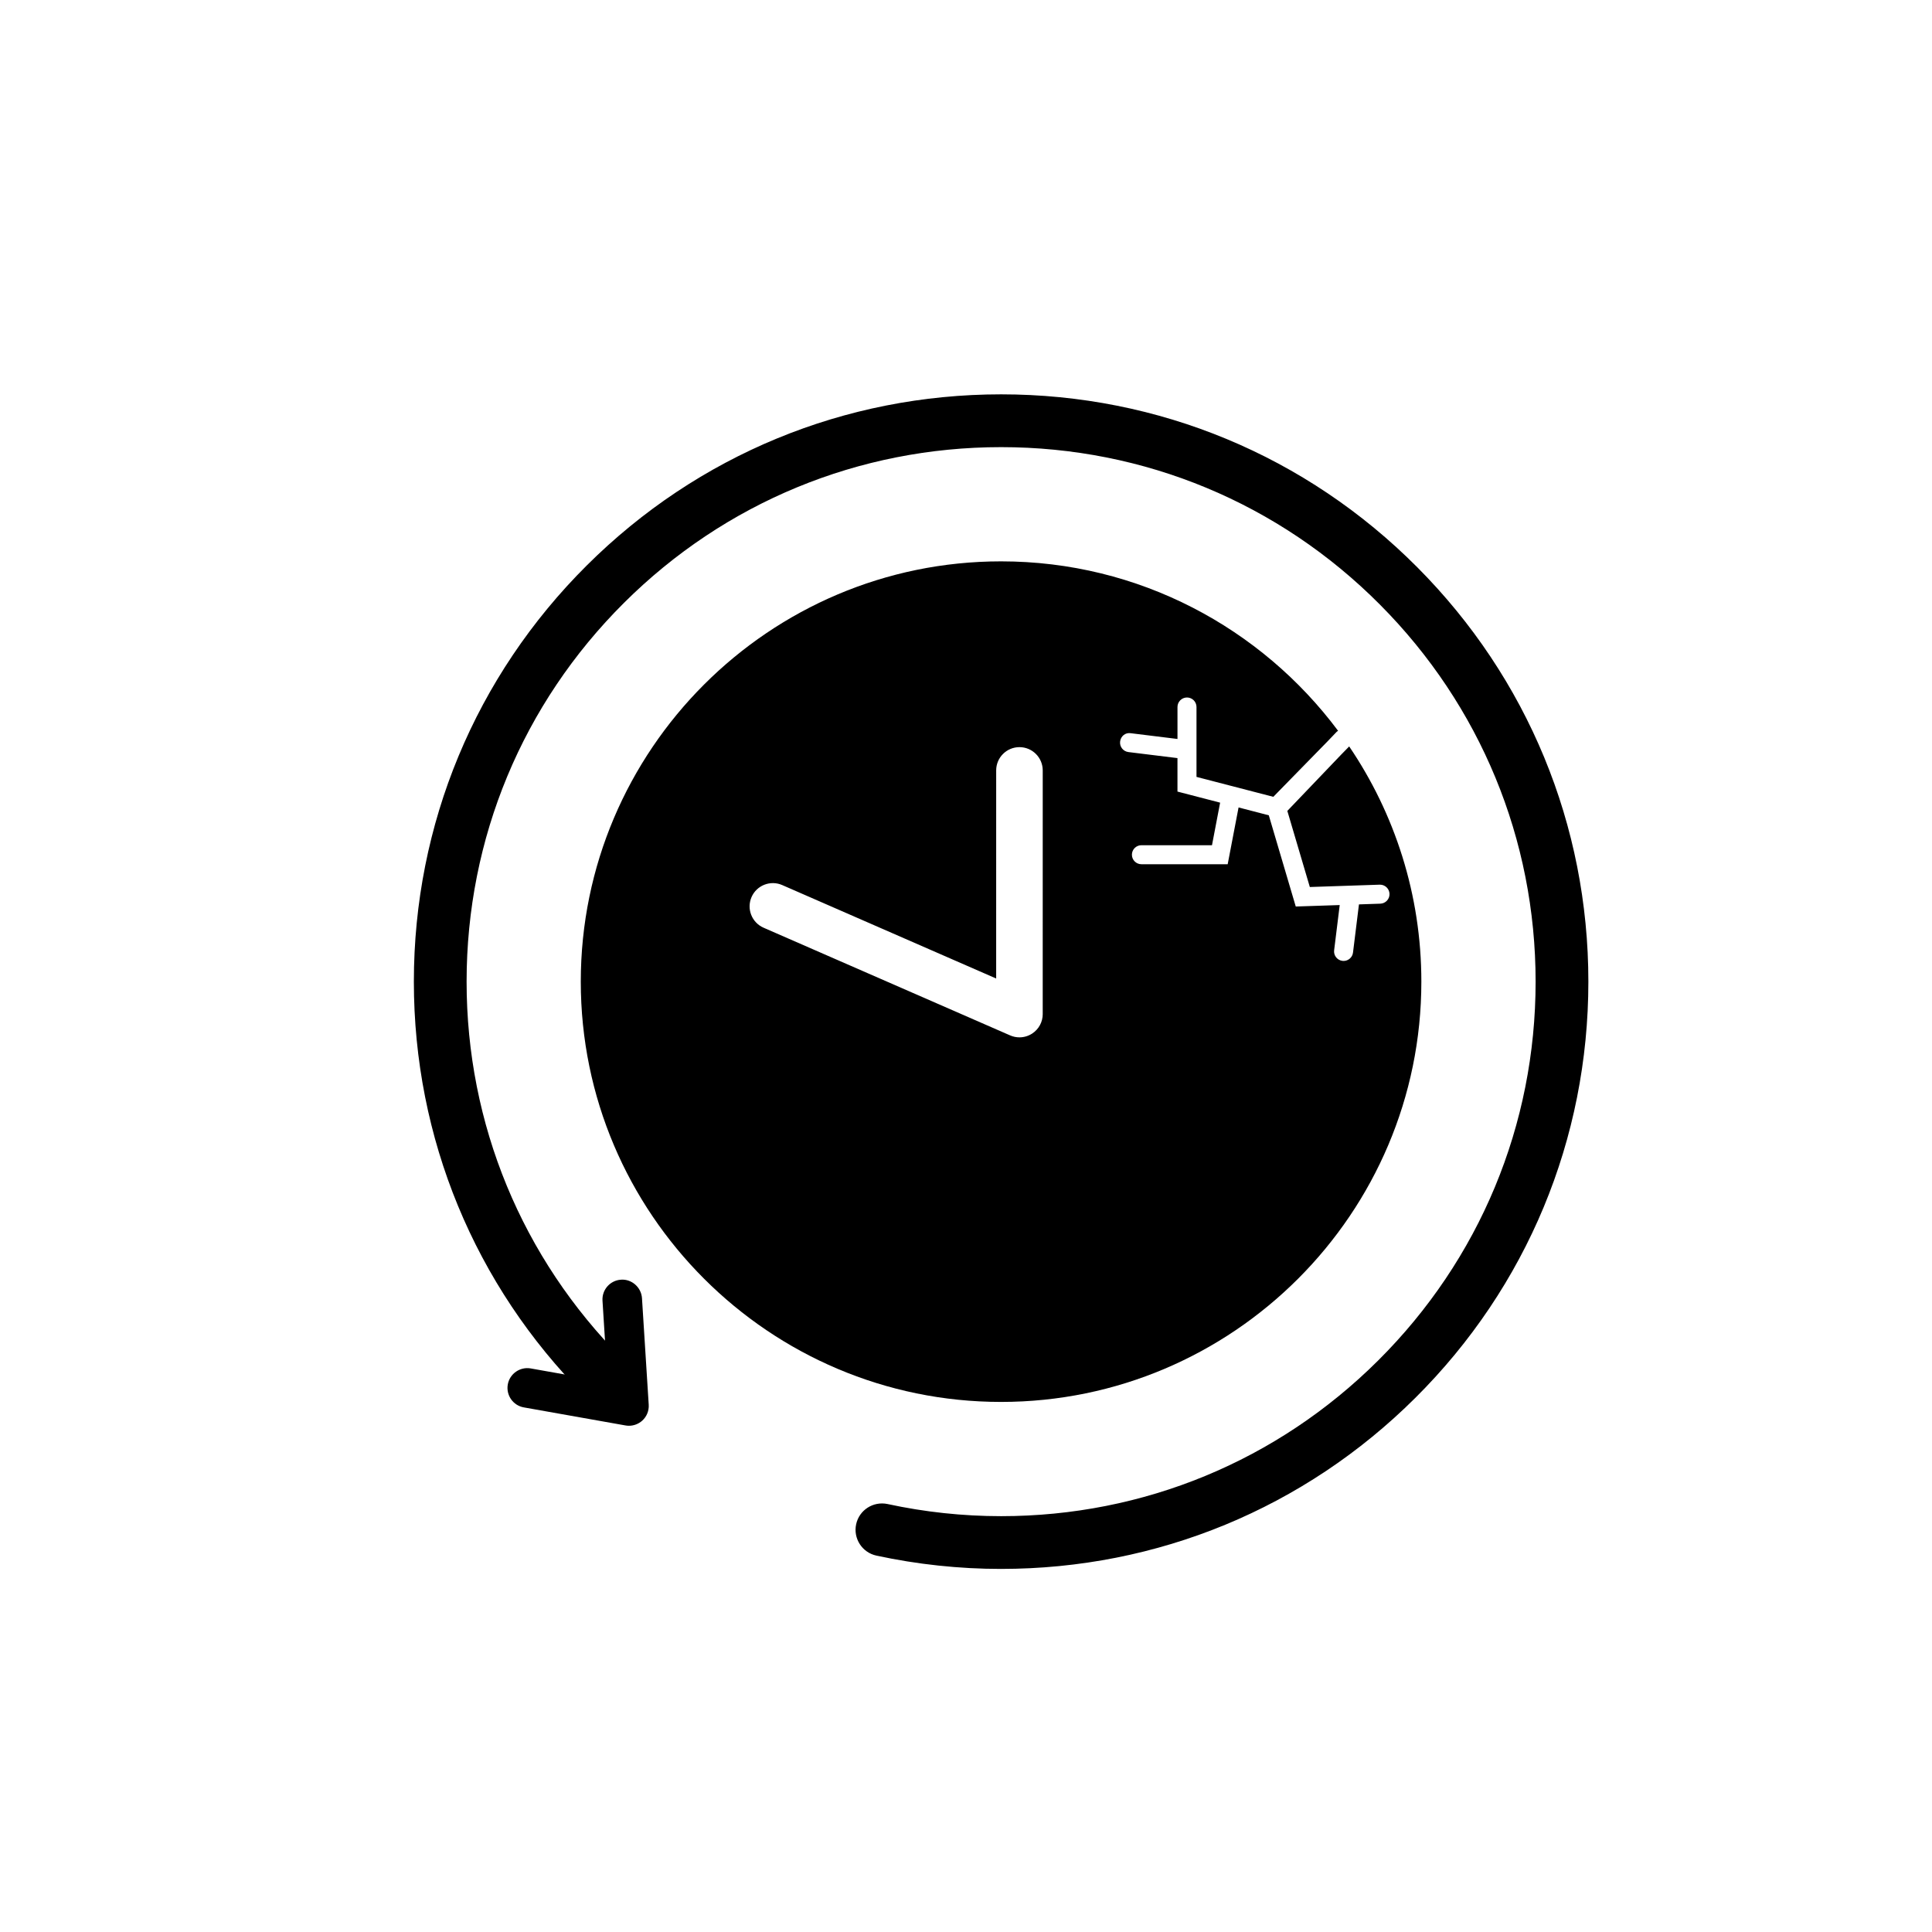 <?xml version="1.0" encoding="UTF-8"?>
<!-- The Best Svg Icon site in the world: iconSvg.co, Visit us! https://iconsvg.co -->
<svg fill="#000000" width="800px" height="800px" version="1.1" viewBox="144 144 512 512" xmlns="http://www.w3.org/2000/svg">
 <g>
  <path d="m409.3 559.78c-11.094 0-22.219-1.188-33.055-3.531-3.773-0.816-6.172-4.539-5.356-8.312 0.816-3.773 4.535-6.144 8.309-5.356 9.871 2.137 19.996 3.219 30.102 3.219 37.699 0 73.184-14.645 99.91-41.242 26.914-26.781 41.742-62.441 41.742-100.41 0-37.699-14.645-73.184-41.242-99.91-26.777-26.914-62.438-41.742-100.41-41.742-37.707 0-73.188 14.645-99.914 41.242-26.914 26.781-41.734 62.441-41.734 100.42 0 37.699 14.645 73.184 41.242 99.91 2.75 2.711 2.922 7.266 0.211 10.016-2.711 2.754-7.004 2.918-9.754 0.211l-0.395-0.398c-29.191-29.336-45.281-68.32-45.281-109.75 0-41.719 16.289-80.906 45.855-110.33 29.367-29.223 68.352-45.312 109.77-45.312 41.719 0 80.902 16.289 110.32 45.855 29.223 29.367 45.312 68.352 45.312 109.77 0 41.719-16.281 80.898-45.855 110.32-29.379 29.234-68.363 45.328-109.79 45.328z"/>
  <path d="m310.68 521.84c-0.309 0-0.609-0.023-0.918-0.082l-26.945-4.785c-2.852-0.504-4.75-3.223-4.246-6.082 0.508-2.852 3.254-4.746 6.082-4.242l20.375 3.617-1.359-21.574c-0.18-2.891 2.012-5.379 4.902-5.562 2.82-0.215 5.379 2.016 5.562 4.902l1.785 28.234c0.102 1.605-0.539 3.168-1.742 4.242-0.973 0.863-2.219 1.332-3.496 1.332z"/>
  <path d="m501.55 341.81-2.16 2.207-14.234 14.883 5.961 20.168 18.512-0.621h0.086c1.355 0 2.469 1.074 2.519 2.434 0.047 1.391-1.043 2.555-2.434 2.602l-5.664 0.191-1.578 12.773c-0.156 1.273-1.246 2.211-2.492 2.211-0.105 0-0.207-0.004-0.316-0.02-1.375-0.172-2.363-1.426-2.191-2.805l1.477-11.984-11.648 0.387-7.144-24.172-8.012-2.082-2.883 15.047h-22.863c-1.391 0-2.519-1.129-2.519-2.519 0-1.391 1.129-2.519 2.519-2.519h18.703l2.156-11.281-11.305-2.934v-8.871l-13.008-1.602c-1.375-0.172-2.363-1.426-2.191-2.805 0.172-1.387 1.375-2.414 2.812-2.191l12.391 1.527v-8.473c0-1.391 1.129-2.519 2.519-2.519s2.519 1.129 2.519 2.519v18.523l20.359 5.281 14.281-14.605 2.519-2.629c0.105-0.109 0.246-0.168 0.367-0.258-20.324-27.234-52.793-44.91-89.316-44.91-61.414 0-111.38 49.961-111.38 111.38 0 61.414 49.969 111.38 111.38 111.38 61.414 0 111.38-49.961 111.38-111.38 0-23.074-7.059-44.531-19.125-62.332zm-81.215 70.93c0 2.082-1.047 4.019-2.793 5.16-1.02 0.664-2.195 1.008-3.375 1.008-0.84 0-1.676-0.168-2.469-0.516l-65.348-28.539c-3.117-1.367-4.543-4.996-3.184-8.121 1.359-3.117 5.004-4.543 8.121-3.184l56.707 24.766 0.004-55.145c0-3.406 2.762-6.168 6.168-6.168s6.168 2.762 6.168 6.168l-0.004 64.57z"/>
 </g>
</svg>